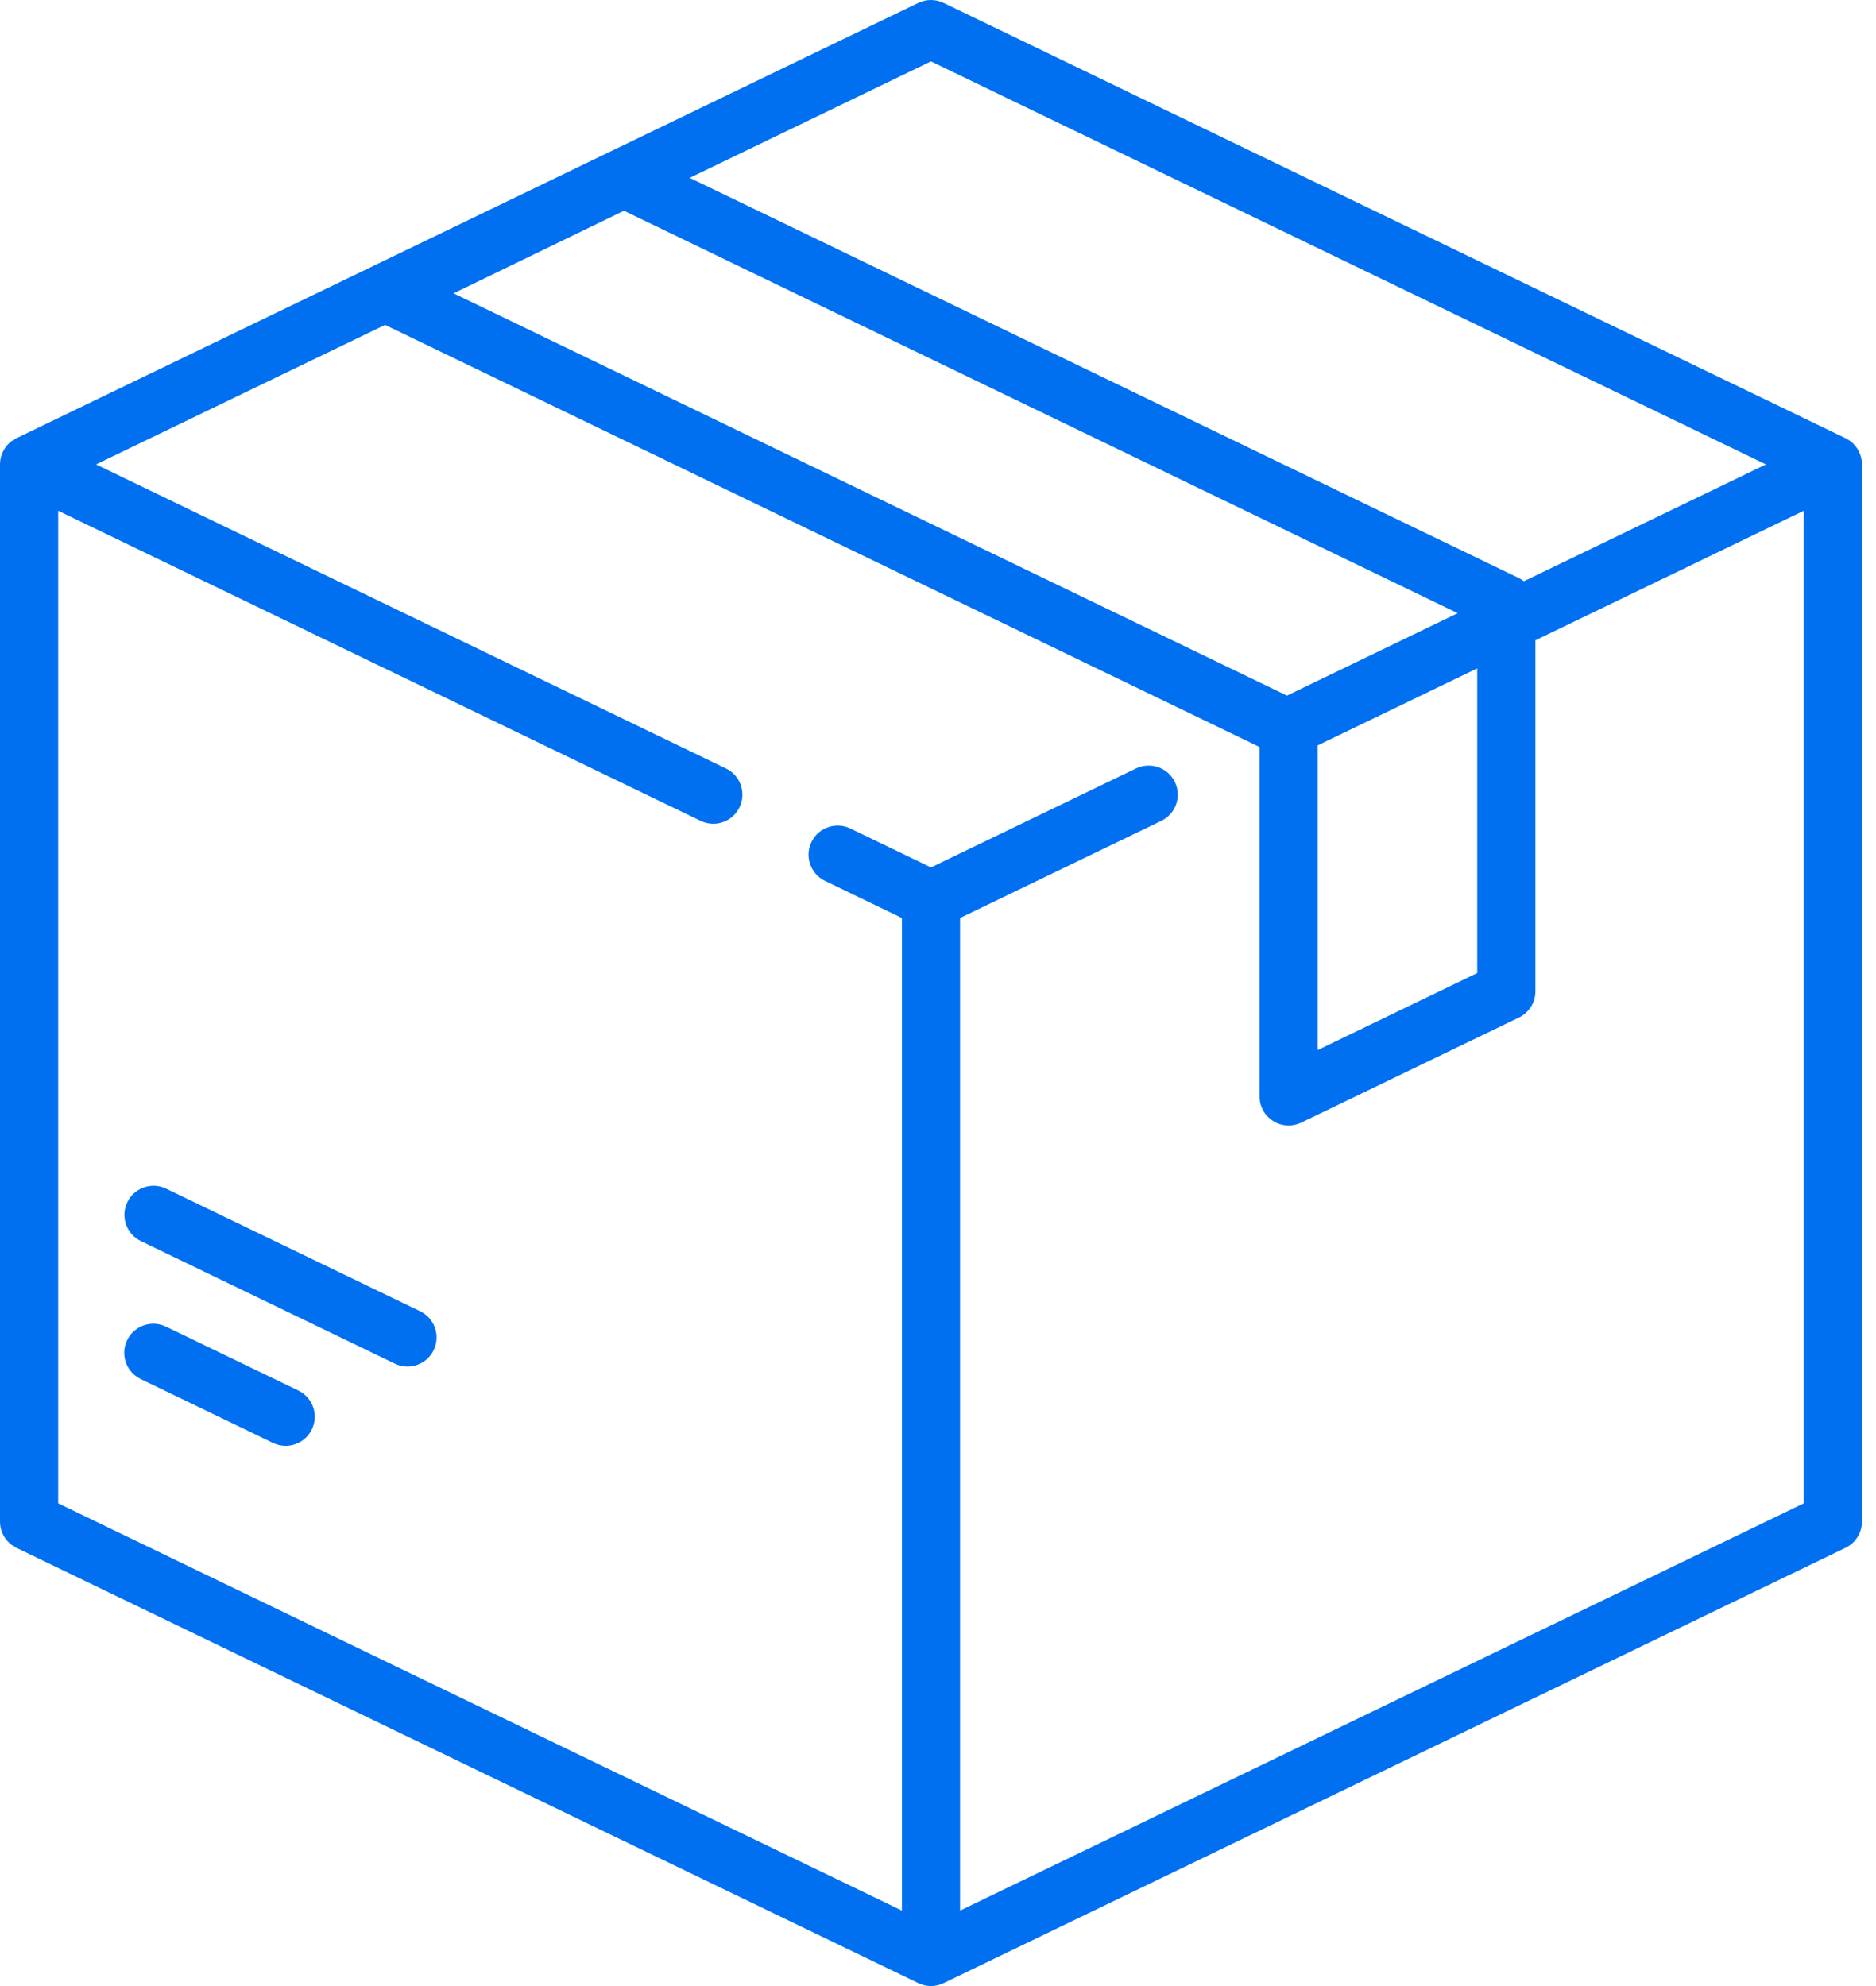 <?xml version="1.0" encoding="UTF-8" standalone="no"?>
<svg
   xmlns:dc="http://purl.org/dc/elements/1.1/"
   xmlns:cc="http://creativecommons.org/ns#"
   xmlns:rdf="http://www.w3.org/1999/02/22-rdf-syntax-ns#"
   xmlns:svg="http://www.w3.org/2000/svg"
   xmlns="http://www.w3.org/2000/svg"
   id="svg8"
   version="1.1"
   fill="none"
   viewBox="0 0 119 126"
   height="126"
   width="119">
  <defs
     id="defs12" />
  <path
     id="path2"
     fill="#0070F1"
     d="M117.065 27.801L59.857 0.183C59.35 -0.061 58.759 -0.061 58.252 0.183L1.043 27.801C0.405 28.109 0 28.755 0 29.464V96.536C0 97.244 0.405 97.89 1.043 98.198L58.252 125.816C58.505 125.938 58.78 126 59.054 126C59.329 126 59.603 125.938 59.857 125.816L117.065 98.198C117.703 97.89 118.109 97.244 118.109 96.536V29.464C118.109 28.755 117.703 28.11 117.065 27.801ZM59.054 3.895L112.018 29.464L96.665 36.875C96.567 36.801 96.465 36.733 96.352 36.678L43.749 11.284L59.054 3.895ZM39.58 13.371L92.467 38.902L81.635 44.131L28.77 18.611L39.58 13.371ZM93.704 42.404V61.733L83.586 66.618V47.288L93.704 42.404ZM114.417 95.378L60.9 121.213V58.24L73.666 52.077C74.584 51.634 74.968 50.531 74.525 49.613C74.082 48.695 72.979 48.31 72.061 48.753L59.054 55.032L53.937 52.561C53.018 52.118 51.915 52.503 51.472 53.421C51.029 54.339 51.414 55.442 52.332 55.886L57.209 58.24V121.213L3.691 95.377V32.404L44.444 52.078C44.703 52.203 44.976 52.262 45.245 52.262C45.931 52.262 46.59 51.878 46.909 51.218C47.352 50.3 46.967 49.197 46.049 48.754L6.091 29.464L24.426 20.612L79.869 47.378C79.877 47.389 79.887 47.399 79.895 47.41V69.558C79.895 70.194 80.222 70.784 80.76 71.122C81.058 71.309 81.399 71.404 81.741 71.404C82.014 71.404 82.289 71.343 82.543 71.221L96.352 64.554C96.99 64.246 97.395 63.6 97.395 62.892V40.622L114.417 32.404V95.378V95.378Z" />
  <path
     id="path4"
     fill="#0070F1"
     d="M18.923 88.219L10.527 84.166C9.609 83.722 8.506 84.108 8.063 85.026C7.62 85.944 8.005 87.047 8.923 87.49L17.318 91.543C17.577 91.668 17.85 91.727 18.119 91.727C18.805 91.727 19.464 91.343 19.782 90.684C20.226 89.766 19.841 88.663 18.923 88.219Z" />
  <path
     id="path6"
     fill="#0070F1"
     d="M26.65 83.19L10.539 75.412C9.621 74.969 8.518 75.354 8.075 76.272C7.632 77.19 8.017 78.293 8.934 78.737L25.045 86.514C25.303 86.639 25.577 86.698 25.846 86.698C26.532 86.698 27.191 86.314 27.509 85.655C27.953 84.736 27.568 83.633 26.65 83.19Z" />
</svg>
